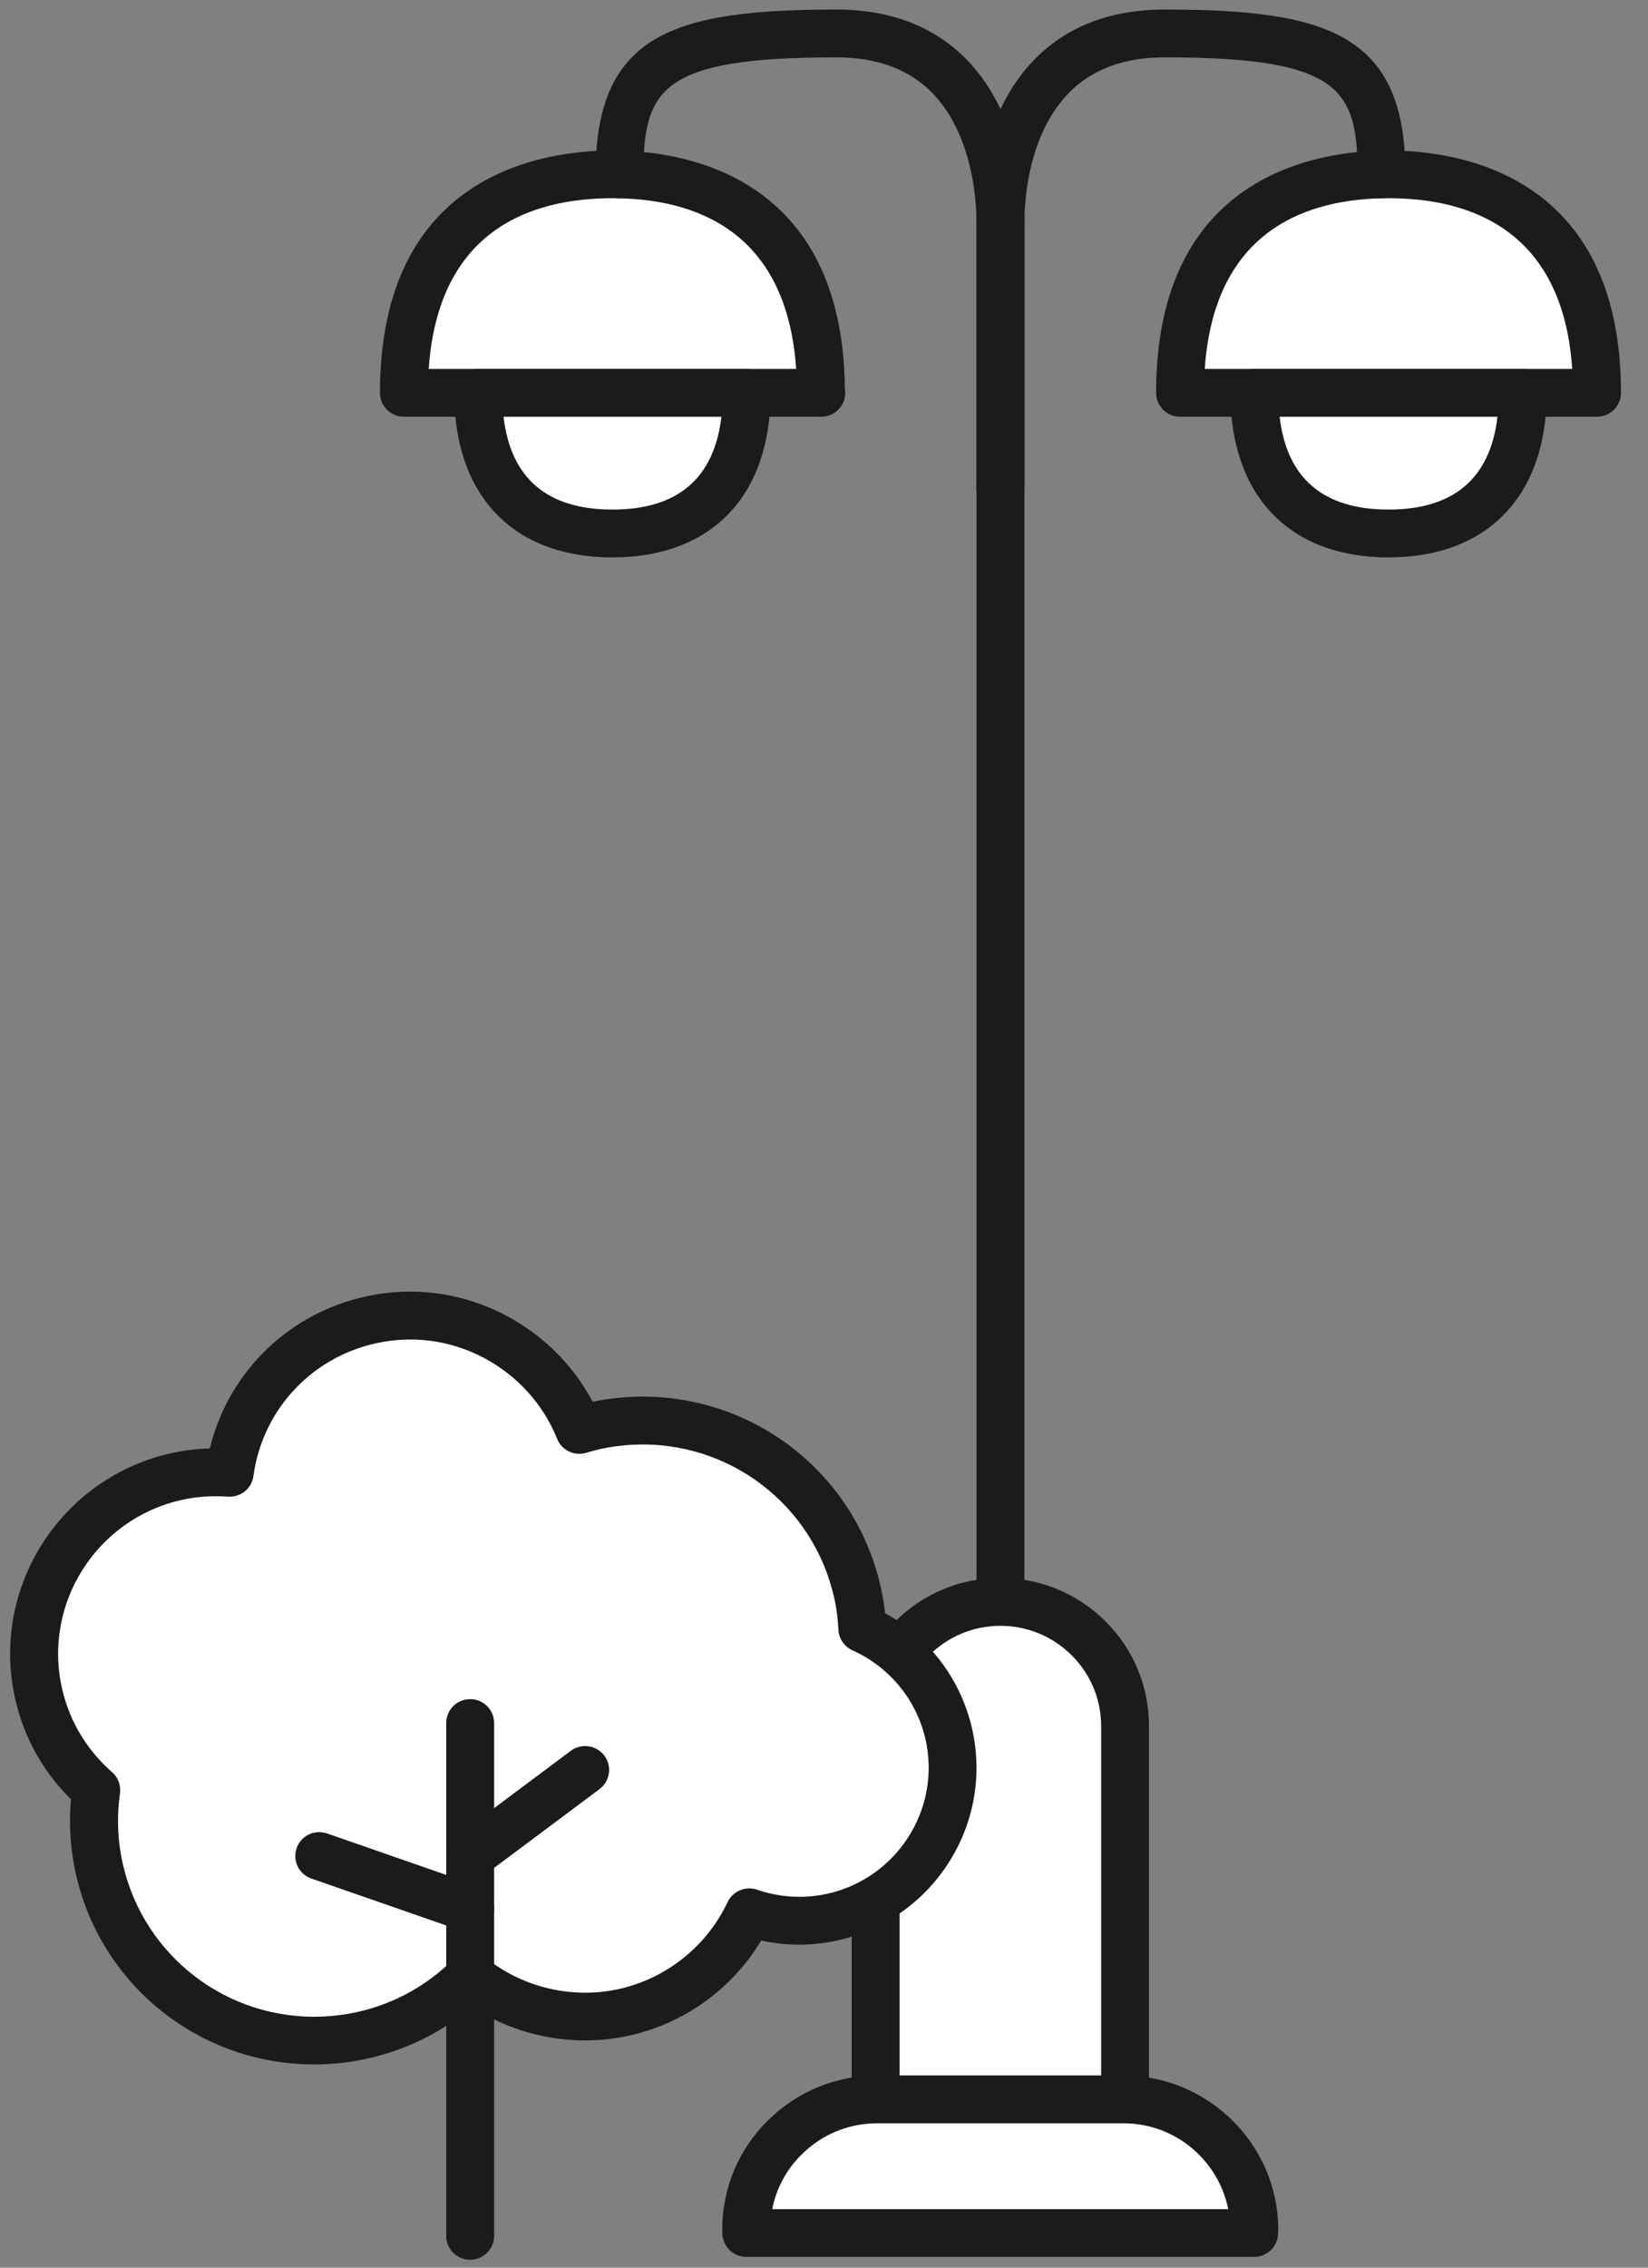 <svg width="48" height="66" viewBox="0 0 48 66" fill="none" xmlns="http://www.w3.org/2000/svg">
<rect x="0" y="0" width="48" height="66" fill="#808080" stroke="none"/>
<path d="M29.14 47.315C28.755 47.315 28.442 47.004 28.442 46.62V14.181C28.442 13.797 28.755 13.486 29.14 13.486C29.525 13.486 29.837 13.797 29.837 14.181V46.62C29.837 47.004 29.525 47.315 29.14 47.315Z" fill="#1B1B1B"/>
<path d="M17.837 11.432C17.837 11.432 17.837 11.432 11.765 11.432C11.765 5.694 15.882 5.072 17.837 5.072C19.791 5.072 23.909 5.692 23.909 11.432C17.837 11.432 17.837 11.432 17.837 11.432Z" fill="white"/>
<path d="M23.921 12.129C23.917 12.129 23.913 12.129 23.911 12.129H11.765C11.38 12.129 11.067 11.818 11.067 11.434C11.067 5.068 15.802 4.38 17.837 4.38C19.858 4.38 24.544 5.058 24.607 11.307C24.615 11.347 24.619 11.39 24.619 11.434C24.619 11.818 24.307 12.129 23.921 12.129ZM12.487 10.738H23.189C22.912 6.652 20.163 5.769 17.837 5.769C15.514 5.769 12.764 6.654 12.487 10.738Z" fill="#1B1B1B"/>
<path d="M17.837 11.432C17.837 11.432 17.837 11.432 21.746 11.432C21.746 15.126 19.094 15.526 17.837 15.526C16.578 15.526 13.928 15.126 13.928 11.432C17.837 11.432 17.837 11.432 17.837 11.432Z" fill="white"/>
<path d="M17.837 16.223C14.952 16.223 13.23 14.433 13.23 11.434C13.23 11.05 13.543 10.739 13.928 10.739H21.746C22.131 10.739 22.443 11.05 22.443 11.434C22.445 14.431 20.722 16.223 17.837 16.223ZM14.666 12.129C14.875 13.922 15.939 14.831 17.839 14.831C19.739 14.831 20.803 13.922 21.012 12.129H14.666Z" fill="#1B1B1B"/>
<path d="M29.14 14.878C28.755 14.878 28.442 14.567 28.442 14.183V6.674C28.444 6.613 28.552 4.17 27.181 2.734C26.508 2.027 25.557 1.669 24.359 1.669C19.226 1.669 18.741 2.604 18.741 5.076C18.741 5.46 18.429 5.771 18.044 5.771C17.658 5.771 17.346 5.46 17.346 5.076C17.346 0.997 19.609 0.278 24.361 0.278C25.961 0.278 27.252 0.785 28.201 1.782C29.985 3.661 29.845 6.589 29.839 6.712V14.183C29.837 14.565 29.525 14.878 29.14 14.878Z" fill="#1B1B1B"/>
<path d="M40.443 11.432C40.443 11.432 40.443 11.432 46.515 11.432C46.515 5.694 42.397 5.072 40.443 5.072C38.488 5.072 34.371 5.692 34.371 11.432C40.443 11.432 40.443 11.432 40.443 11.432Z" fill="white"/>
<path d="M46.515 12.129H34.371C33.986 12.129 33.673 11.818 33.673 11.434C33.673 5.068 38.407 4.38 40.443 4.38C42.478 4.38 47.213 5.068 47.213 11.434C47.213 11.818 46.9 12.129 46.515 12.129ZM35.09 10.738H45.793C45.516 6.652 42.766 5.769 40.443 5.769C38.117 5.769 35.368 6.654 35.09 10.738Z" fill="#1B1B1B"/>
<path d="M40.443 11.432C40.443 11.432 40.443 11.432 36.534 11.432C36.534 15.126 39.186 15.526 40.443 15.526C41.702 15.526 44.352 15.126 44.352 11.432C40.443 11.432 40.443 11.432 40.443 11.432Z" fill="white"/>
<path d="M40.443 16.223C37.558 16.223 35.837 14.433 35.837 11.434C35.837 11.05 36.149 10.739 36.534 10.739H44.352C44.737 10.739 45.05 11.05 45.05 11.434C45.05 14.431 43.326 16.223 40.443 16.223ZM37.27 12.129C37.479 13.922 38.544 14.831 40.443 14.831C42.343 14.831 43.407 13.922 43.616 12.129H37.27Z" fill="#1B1B1B"/>
<path d="M29.14 14.878C28.755 14.878 28.443 14.567 28.443 14.183V6.674C28.437 6.589 28.297 3.659 30.081 1.782C31.03 0.785 32.321 0.278 33.921 0.278C38.673 0.278 40.936 0.995 40.936 5.076C40.936 5.46 40.624 5.771 40.239 5.771C39.853 5.771 39.541 5.46 39.541 5.076C39.541 2.604 39.056 1.669 33.923 1.669C32.721 1.669 31.77 2.029 31.097 2.74C29.72 4.188 29.838 6.613 29.84 6.638V14.185C29.838 14.565 29.526 14.878 29.14 14.878Z" fill="#1B1B1B"/>
<path d="M32.769 50.241V61.104H25.504V50.241C25.504 48.237 27.128 46.62 29.134 46.62H29.14C30.145 46.62 31.049 47.026 31.708 47.682C32.361 48.332 32.769 49.239 32.769 50.241Z" fill="white"/>
<path d="M32.769 61.799H25.505C25.119 61.799 24.807 61.488 24.807 61.105V50.241C24.807 47.86 26.747 45.925 29.134 45.925C30.293 45.925 31.382 46.375 32.201 47.191C33.018 48.003 33.466 49.088 33.466 50.241V61.105C33.466 61.488 33.154 61.799 32.769 61.799ZM26.202 60.41H32.072V50.243C32.072 49.459 31.767 48.726 31.214 48.177C30.658 47.624 29.92 47.319 29.14 47.319C27.518 47.319 26.202 48.631 26.202 50.245V60.41Z" fill="#1B1B1B"/>
<path d="M36.534 64.897C36.534 64.93 36.534 64.958 36.528 64.992H21.742C21.736 64.958 21.736 64.932 21.736 64.897C21.736 63.845 22.16 62.9 22.853 62.215C23.534 61.537 24.473 61.114 25.505 61.102H32.769C34.851 61.127 36.534 62.817 36.534 64.897Z" fill="white"/>
<path d="M36.526 65.687H21.74C21.397 65.687 21.105 65.439 21.05 65.103C21.038 65.031 21.036 64.97 21.036 64.897C21.036 63.692 21.506 62.565 22.36 61.722C23.197 60.888 24.311 60.422 25.497 60.408H32.769C35.232 60.434 37.231 62.447 37.231 64.897C37.231 64.974 37.227 65.037 37.215 65.113C37.154 65.445 36.866 65.687 36.526 65.687ZM22.492 64.297H35.774C35.49 62.884 34.247 61.815 32.763 61.799H25.507C24.696 61.807 23.927 62.13 23.347 62.708C22.901 63.146 22.609 63.698 22.492 64.297Z" fill="#1B1B1B"/>
<path d="M25.113 47.397C25.099 47.141 25.074 46.882 25.028 46.622C24.405 43.144 21.072 40.828 17.581 41.446C17.338 41.488 17.102 41.549 16.871 41.615C15.959 39.333 13.536 37.925 11.014 38.372C8.687 38.784 6.988 40.652 6.688 42.865C6.256 42.833 5.814 42.849 5.37 42.928C2.485 43.439 0.563 46.184 1.078 49.057C1.297 50.285 1.929 51.336 2.803 52.099C2.71 52.751 2.716 53.428 2.837 54.113C3.46 57.59 6.793 59.909 10.286 59.289C11.63 59.051 12.8 58.408 13.696 57.514C14.85 58.443 16.383 58.891 17.958 58.61C19.718 58.297 21.115 57.152 21.824 55.658C22.52 55.898 23.286 55.971 24.063 55.833C26.492 55.401 28.11 53.091 27.678 50.671C27.406 49.171 26.41 47.981 25.113 47.397Z" fill="white"/>
<path d="M9.151 60.085C5.7 60.085 2.754 57.625 2.148 54.234C2.039 53.62 2.012 52.994 2.067 52.368C1.185 51.497 0.607 50.403 0.388 49.179C-0.191 45.933 1.988 42.821 5.246 42.243C5.528 42.193 5.818 42.165 6.112 42.157C6.667 39.868 8.522 38.107 10.89 37.687C11.239 37.624 11.596 37.592 11.949 37.592C14.173 37.592 16.235 38.858 17.261 40.797C17.328 40.783 17.392 40.771 17.457 40.759C17.873 40.686 18.295 40.648 18.715 40.648C22.165 40.648 25.109 43.108 25.715 46.499C25.742 46.642 25.762 46.791 25.778 46.951C27.134 47.7 28.087 49.017 28.361 50.55C28.86 53.343 26.984 56.019 24.183 56.518C23.513 56.637 22.83 56.623 22.171 56.478C21.283 57.954 19.791 58.992 18.078 59.295C16.578 59.562 15.014 59.236 13.747 58.41C12.792 59.216 11.649 59.753 10.406 59.974C9.99 60.048 9.569 60.085 9.151 60.085ZM6.272 43.548C6.006 43.548 5.743 43.57 5.491 43.615C2.992 44.057 1.319 46.446 1.765 48.936C1.95 49.968 2.469 50.881 3.263 51.578C3.44 51.731 3.527 51.966 3.494 52.198C3.409 52.8 3.419 53.404 3.525 53.993C4.013 56.718 6.379 58.697 9.153 58.697C9.49 58.697 9.83 58.667 10.165 58.608C11.32 58.402 12.371 57.855 13.204 57.025C13.457 56.772 13.859 56.752 14.136 56.974C15.168 57.806 16.531 58.158 17.837 57.928C19.3 57.667 20.555 56.708 21.192 55.361C21.344 55.04 21.715 54.884 22.052 54.999C22.66 55.209 23.307 55.26 23.939 55.149C25.985 54.785 27.353 52.832 26.991 50.794C26.774 49.577 25.965 48.542 24.829 48.032C24.592 47.925 24.434 47.694 24.42 47.436C24.405 47.177 24.381 46.951 24.345 46.745C23.858 44.021 21.492 42.041 18.716 42.041C18.38 42.041 18.039 42.072 17.705 42.13C17.502 42.167 17.295 42.217 17.072 42.284C16.726 42.387 16.359 42.209 16.225 41.874C15.535 40.147 13.818 38.986 11.953 38.986C11.683 38.986 11.408 39.01 11.138 39.059C9.159 39.41 7.651 40.977 7.381 42.96C7.332 43.324 7.012 43.584 6.639 43.56C6.515 43.552 6.394 43.548 6.272 43.548Z" fill="#1B1B1B"/>
<path d="M13.694 65.77C13.309 65.77 12.997 65.459 12.997 65.075V50.148C12.997 49.764 13.309 49.453 13.694 49.453C14.08 49.453 14.392 49.764 14.392 50.148V65.075C14.392 65.457 14.08 65.77 13.694 65.77Z" fill="#1B1B1B"/>
<path d="M13.694 56.241C13.617 56.241 13.54 56.229 13.465 56.203L9.068 54.674C8.705 54.549 8.512 54.151 8.64 53.789C8.766 53.426 9.163 53.236 9.528 53.363L13.926 54.892C14.289 55.017 14.481 55.415 14.353 55.777C14.252 56.062 13.982 56.241 13.694 56.241Z" fill="#1B1B1B"/>
<path d="M13.695 54.712C13.482 54.712 13.273 54.617 13.135 54.434C12.904 54.127 12.967 53.691 13.275 53.46L16.624 50.958C16.932 50.728 17.37 50.79 17.602 51.097C17.833 51.404 17.77 51.841 17.462 52.071L14.112 54.573C13.986 54.666 13.841 54.712 13.695 54.712Z" fill="#1B1B1B"/>
</svg>
